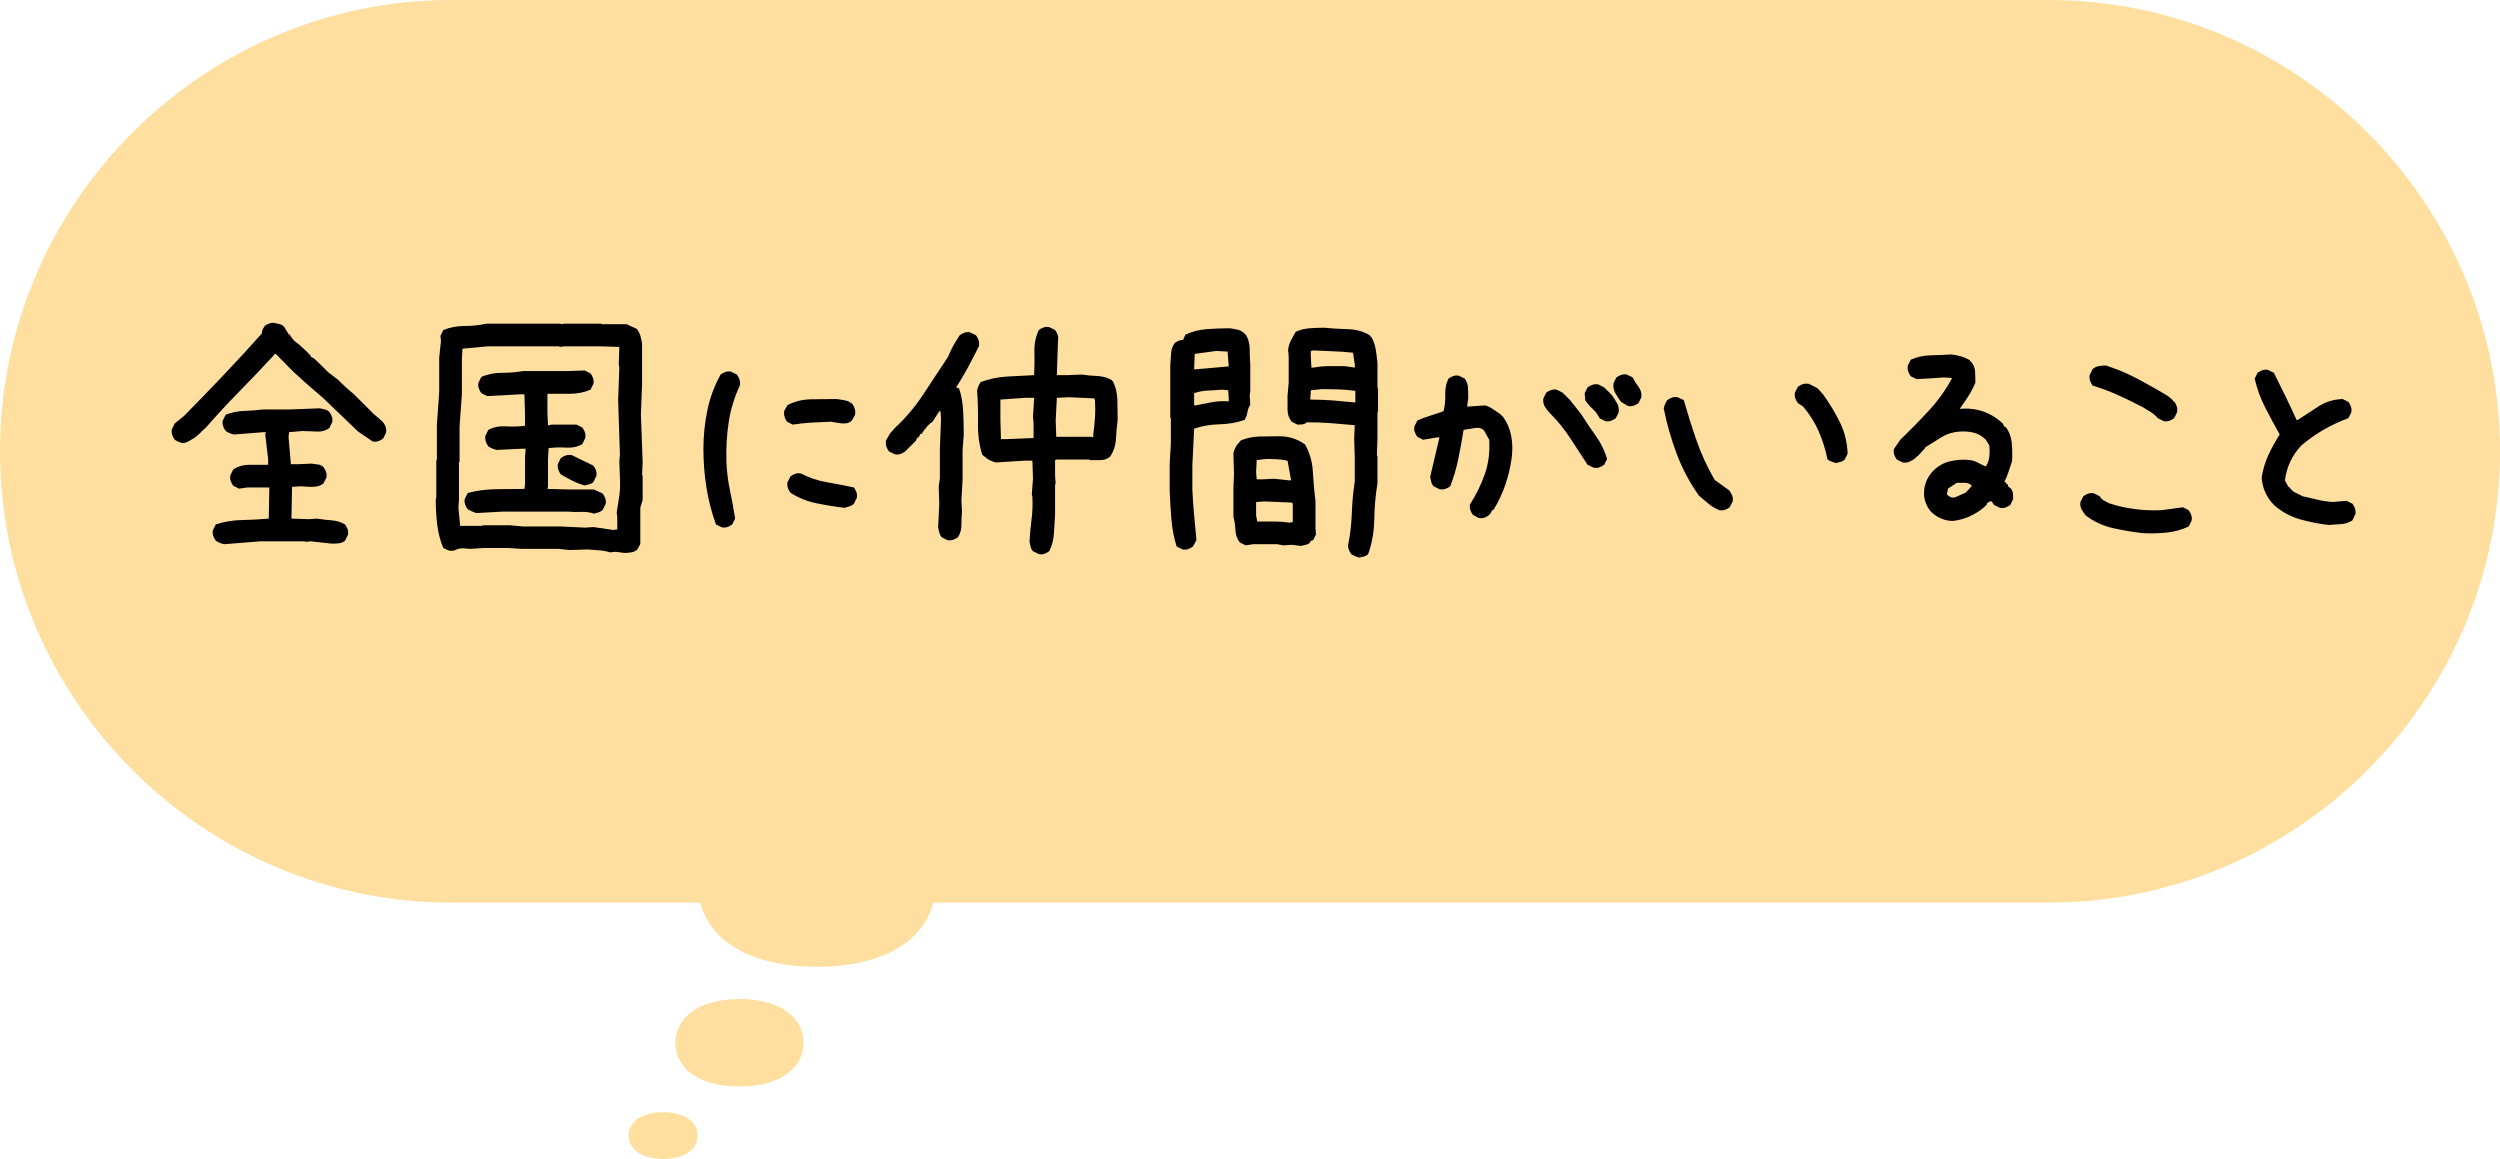 <?xml version="1.0" encoding="UTF-8"?><svg id="_レイヤー_2" xmlns="http://www.w3.org/2000/svg" viewBox="0 0 259.523 120.303"><defs><style>.cls-1{fill:#ffdf9f;}</style></defs><g id="_レイヤー_1-2"><path class="cls-1" d="M0,46.851h0c0,25.782,21.069,46.851,46.851,46.851h25.85c.922,3.79,5.02,6.659,12.088,6.659s11.166-2.834,12.088-6.659h115.795c25.782,0,46.851-21.069,46.851-46.851h0C259.523,21.069,238.454,0,212.672,0H46.851C21.069,0,0,21.069,0,46.851Z"/><path class="cls-1" d="M76.764,112.79c4.371,0,6.659-2.049,6.659-4.542s-2.288-4.542-6.659-4.542-6.659,2.049-6.659,4.542c0,2.527,2.288,4.542,6.659,4.542Z"/><path class="cls-1" d="M65.256,117.878c0,1.332,1.229,2.424,3.586,2.424s3.586-1.093,3.586-2.424-1.229-2.424-3.586-2.424-3.586,1.093-3.586,2.424Z"/></g><g id="textのコピー"><path d="M18.989,46.011c-.161-.04-.312-.09-.453-.151-.141-.06-.272-.131-.393-.212-.121-.161-.211-.332-.271-.514-.061-.181-.071-.372-.031-.573l.302-.604.967-.786c1.35-1.369,2.709-2.774,4.078-4.214,1.369-1.439,2.699-2.884,3.988-4.335,0-.161.03-.302.09-.423.061-.121.131-.242.212-.363.161-.121.332-.211.514-.271.181-.061.372-.071.574-.031.161.041.322.081.483.121s.302.121.423.242l.483.785.121.06c.121.201.252.383.393.544.14.162.312.302.513.423l.726.665.543.543v.121l.363.181.543.514.182.181.302.302.423.423,1.027.785.302.302.786.726.574.483,1.329,1.329.182.182.483.483.906.786c.161.161.281.343.362.544.08.201.101.423.06.664l-.302.604c-.161.121-.332.211-.513.272-.182.06-.374.071-.574.03l-1.511-1.028-.755-.725-2.901-2.779-1.752-1.511-1.39-1.269-1.752-1.782h-.121l-.06.121c-1.168,1.269-2.356,2.518-3.564,3.746s-2.377,2.488-3.504,3.776l-.393.362-.302.302-.423.362c-.201.121-.403.242-.604.362-.201.121-.423.202-.664.242ZM23.249,56.494c-.162-.04-.312-.091-.454-.151s-.272-.131-.393-.212c-.121-.161-.212-.332-.272-.513-.06-.182-.071-.373-.03-.574l.302-.604c.846-.281,1.742-.433,2.689-.453.946-.02,1.882-.071,2.809-.151l.06-3.232h-2.296l-.845.121-.604-.302c-.121-.161-.212-.332-.272-.513-.06-.182-.071-.373-.03-.574l.302-.604c.483-.322,1.047-.484,1.691-.484h1.933v-.543l-.302-2.599.061-.241h-.242l-3.081.241c-.162-.04-.312-.09-.453-.151-.141-.06-.272-.131-.393-.212-.121-.161-.211-.332-.272-.513-.06-.182-.071-.373-.03-.574l.302-.604c.604-.242,1.239-.373,1.903-.393s1.319-.071,1.964-.151h2.778l3.142-.121c.161.04.333.08.514.121.182.04.332.121.454.242.121.161.211.332.271.513.061.182.071.374.03.574l-.301.604c-.162.121-.343.212-.544.272-.201.06-.404.09-.604.09l-1.631-.06-1.39.121-.06.483.242,2.84h.785l1.39-.06c.201.04.412.071.634.09.221.021.412.111.574.272.121.162.211.332.271.514.061.181.071.373.031.574l-.302.604c-.202.161-.413.262-.634.301-.222.041-.454.061-.695.061l-1.087-.061-.846.061-.06,3.292,1.813.06.845-.06c.484.081.987.141,1.511.182s.986.181,1.39.423c.121.162.211.332.272.514.06.181.07.373.03.574l-.302.603c-.201.162-.423.252-.664.272-.242.021-.484.03-.726.03l-2.175-.241-.543.06-.061-.06h-4.591l-3.806.302Z"/><path d="M64.806,57.401l-.876-.121-.604.06c-.383-.121-.765-.191-1.148-.211-.382-.021-.776-.051-1.178-.091l-1.873.061-1.148-.121h-3.836l-1.33-.09h-2.658l-1.329.09-.816-.06c-.242,0-.463.05-.664.151s-.443.131-.725.091l-.604-.272c-.323-.765-.534-1.586-.634-2.462-.102-.876-.151-1.758-.151-2.643l.061-.061v-3.927l.06-.06v-3.656l.241-3.384v-3.594l.182-1.692-.06-.543.302-.604c.684-.282,1.425-.423,2.22-.423s1.546-.08,2.251-.241h7.643l.302.06.061-.06h3.927l.06.06h2.568l1.058.483c.161.202.281.434.362.695.08.262.14.534.182.815v4.26l-.121,3.142.182,4.924-.06,1.329.06.06v2.537l-.242.786v3.776l-.302.573c-.182.161-.393.262-.634.302s-.484.061-.725.061ZM64.08,54.954v-1.208l-.06-.574c.101-.564.191-1.138.272-1.721.08-.584.101-1.198.06-1.843l-.06-1.692.06-.725-.181-5.649.121-3.384-.06-.302.06-1.843-1.963-.06h-3.746l-.484.06-.06-.06h-7.401l-2.629.242-.06,1.087v3.656l-.242,3.323v3.655l-.06.061v3.866l-.06.846.181,1.903h2.266l.06-.061h2.9l1.269.121h3.897l2.598.121.845-.06,2.055.302.423-.06ZM61.664,53.322c-.404-.141-.846-.201-1.33-.182-.483.021-.947.01-1.389-.03h-6.736l-2.779.151c-.162-.06-.312-.121-.454-.181s-.282-.131-.423-.212c-.121-.161-.212-.332-.272-.514-.06-.181-.071-.372-.03-.573l.302-.604c.906-.242,1.863-.373,2.87-.393,1.007-.02,2.013-.03,3.021-.03l.06-.483v-2.779l.06-.906h-.483l-2.538.121c-.161-.04-.312-.09-.453-.151-.141-.06-.272-.131-.393-.212-.121-.161-.212-.332-.272-.513-.06-.182-.071-.383-.03-.604l.302-.604c.523-.282,1.128-.403,1.813-.362.684.04,1.349.02,1.993-.061v-1.027l-.06-2.235h-.484l-3.384.182-.604-.302c-.121-.161-.211-.332-.271-.514-.061-.182-.071-.373-.031-.574l.302-.604c.645-.281,1.35-.423,2.115-.423s1.511-.06,2.235-.182h4.622l1.752-.06.604.302c.121.162.211.332.271.514.061.181.071.373.03.574l-.301.604c-.646.281-1.36.423-2.145.423h-2.327v2.054l.06,1.208h.242l.06-.06h2.659l.604.302c.121.162.212.332.272.514.06.181.07.373.03.574l-.302.634c-.484.281-1.048.403-1.692.362s-1.249-.02-1.812.06l-.061,1.208v2.779l-.06.241,2.357.061h2.477l.906.423c.121.161.211.332.271.514.061.181.071.373.031.573l-.302.604c-.121.121-.263.207-.423.257-.161.05-.322.096-.483.136ZM60.697,50.392c-.443-.121-.867-.281-1.269-.483-.404-.201-.807-.423-1.208-.664-.121-.161-.212-.333-.272-.514-.06-.182-.071-.373-.03-.574l.302-.604c.161-.121.332-.212.513-.272.182-.06.393-.07.634-.03l2.235,1.088c.121.161.212.332.272.513.061.182.071.374.03.574l-.302.604c-.121.121-.262.201-.423.242s-.322.081-.483.121Z"/><path d="M74.925,54.742l-.604-.302c-.443-1.228-.77-2.497-.982-3.806-.211-1.309-.317-2.648-.317-4.018s.136-2.708.408-4.018c.271-1.308.729-2.547,1.375-3.715.161-.121.332-.212.513-.272.182-.061.373-.071.574-.03l.604.302c.121.161.212.332.272.513.06.182.07.393.03.634-.564,1.208-.947,2.468-1.148,3.776-.201,1.309-.282,2.669-.242,4.078.04,1.048.161,2.044.363,2.991.201.947.382,1.933.543,2.96l-.302.604c-.161.121-.332.212-.513.272-.182.06-.373.071-.574.03ZM82.296,44.078l-.604-.302c-.121-.181-.207-.362-.257-.544-.051-.181-.056-.382-.015-.604l.332-.573c.725-.383,1.536-.584,2.432-.604s1.787-.03,2.673-.03c.281.04.564.085.846.136.281.05.543.176.785.377.121.182.207.362.257.544.051.182.056.383.015.604l-.332.574c-.162.161-.353.257-.574.287-.222.03-.453.026-.695-.015l-.906-.151c-.645.021-1.304.051-1.979.09-.675.041-1.334.111-1.979.212ZM87.674,52.718c-1.008-.121-1.994-.282-2.961-.484s-1.853-.564-2.658-1.087c-.121-.161-.212-.332-.272-.514s-.071-.373-.03-.574l.302-.604c.161-.121.332-.211.513-.272.182-.06.373-.07.574-.03.846.443,1.742.745,2.689.906.946.162,1.882.343,2.809.544.121.161.211.332.271.514.061.181.071.373.031.573l-.302.604c-.121.121-.272.212-.454.272-.181.06-.352.111-.513.151Z"/><path d="M98.351,56.071l-.604-.302c-.121-.161-.201-.322-.241-.483-.04-.161-.081-.343-.121-.544l.121-2.447-.06-1.813.121-.845v-3.021l.121-3.142-.06-.785h-.121l-.695,1.087c-.241.162-.453.353-.634.574-.181.222-.352.453-.513.695h-.121l-.181.362h-.121l-.181.362-.786.786-.302.302c-.161.121-.332.212-.513.272-.182.06-.373.071-.574.03l-.604-.302c-.121-.161-.212-.332-.272-.514-.06-.181-.071-.393-.03-.634l.423-.725.484-.544c1.128-1.047,2.115-2.215,2.96-3.504.846-1.289,1.702-2.587,2.568-3.897.161-.403.342-.786.543-1.148s.423-.725.664-1.087c.161-.121.333-.212.514-.272.182-.061.373-.071.574-.03l.604.302c.121.161.212.332.272.513.06.182.07.393.03.634-.362.725-.736,1.445-1.118,2.16-.382.714-.795,1.415-1.239,2.099l.302.121c.242.725.382,1.5.423,2.327.04.825.06,1.661.06,2.507l-.121,1.571v3.081l-.121,2.175.06,1.088c-.04.463-.06.936-.06,1.419s-.121.906-.362,1.269c-.162.121-.332.212-.514.272-.181.06-.373.071-.574.03ZM107.838,57.521l-.604-.302c-.121-.121-.201-.272-.242-.453-.04-.182-.081-.353-.121-.514.04-.765.11-1.536.211-2.311.101-.775.131-1.566.091-2.371l-.061-.242.121-1.631-.06-1.873h-.846l-2.961.182c-.161-.04-.312-.091-.453-.151-.141-.06-.272-.131-.393-.212l-.544-.423c-.323-1.007-.473-2.094-.453-3.262.02-1.168-.011-2.316-.091-3.444.04-.161.091-.312.151-.454.06-.14.131-.272.211-.393.846-.322,1.742-.514,2.689-.574.946-.06,1.903-.11,2.87-.151.04-.825.05-1.641.03-2.447s.131-1.551.454-2.235c.161-.121.332-.212.513-.272.182-.06.373-.071.574-.03l.604.302c.121.161.212.332.272.513.06.182.071.393.03.634l-.121,3.535h1.087l1.511-.06c.544.08,1.077.131,1.601.151.523.021,1.007.151,1.45.393l.181.182c.282.564.433,1.198.454,1.903.02.705.03,1.4.03,2.085-.081.645-.141,1.309-.182,1.993-.04.685-.242,1.289-.604,1.813-.282.241-.615.362-.997.362h-1.118l-.06-.06h-3.353l-.182.06v1.631l.06.846-.06.06v3.142c-.04.624-.081,1.269-.121,1.933-.041.664-.202,1.279-.484,1.843-.161.121-.332.212-.514.272-.181.06-.373.071-.573.03ZM107.294,45.468v-1.511l-.06-.726.121-1.933h-.967l-2.537.182v2.175l.06,1.933h.484l2.9-.121ZM113.487,45.407v-.302c.08-.563.14-1.147.181-1.752s.04-1.208,0-1.813l-.06-.182-2.628-.121-1.269.06-.121,2.357.06,1.691h3.656l.182.06Z"/><path d="M122.753,57.037l-.604-.302c-.282-.886-.463-1.817-.544-2.794-.08-.977-.141-1.969-.181-2.976v-2.84l.121-2.055v-2.658l-.06-.06v-5.438c.04-.423.071-.835.09-1.239.02-.402.151-.764.393-1.087.121-.08.251-.151.393-.212.14-.06.292-.09.453-.09l.242-.544c.684-.322,1.425-.513,2.221-.573.795-.061,1.596-.091,2.401-.091.281.04.553.091.815.151s.493.191.695.393l.181.182c.242.442.362.926.362,1.449s.02,1.058.06,1.601v2.779l-.06.423.06.967c-.161.241-.262.504-.301.785-.041.282-.141.544-.302.786-.807.281-1.672.433-2.599.453-.926.021-1.802.171-2.628.453l-.182,3.807v2.537c.04.887.101,1.767.182,2.643.08.875.161,1.737.242,2.582l-.362.664c-.162.121-.333.212-.514.272-.182.06-.373.071-.574.03ZM127.556,38.036l-.121-1.541-1.208-.06-2.205.302-.06,1.601h.121l3.474-.302ZM127.556,41.661v-.362l-.06-.785-.664-.06c-.483.04-.967.071-1.45.09-.483.02-.956.111-1.419.272v1.269h.121c.584-.121,1.158-.232,1.722-.332.564-.101,1.147-.131,1.752-.091ZM135.048,56.675l-.967-.121-.846.06-.664-.121h-2.477l-.785.121-.604-.302c-.282-.362-.433-.785-.453-1.269-.021-.484-.091-.946-.212-1.389v-2.931l.06-1.511-.06-2.174c.04-.161.09-.312.151-.454.061-.14.131-.272.212-.393l.423-.484c.604-.241,1.239-.372,1.903-.393.665-.02,1.339-.03,2.024-.03.523,0,1.007.071,1.45.212.442.141.865.352,1.269.634.483.845.755,1.792.815,2.84s.151,2.074.272,3.081v2.871l.06.543-.302.604-.302.121v.121c-.121.121-.272.201-.453.242-.182.04-.353.081-.514.121ZM134.021,49.818l-.362-1.993c-.362-.08-.725-.131-1.088-.151-.362-.02-.745-.031-1.147-.031l-.967.121-.061,1.269.061.725h.664l1.147-.06,1.692.182.06-.061ZM134.202,54.198v-1.903l-.061-.121-2.9-.121-.846.061v1.389l.121.634h1.691c.564,0,1.108.04,1.631.121l.363-.061ZM141.12,57.884c-.162-.04-.312-.09-.454-.151-.141-.061-.272-.132-.393-.212-.121-.162-.212-.332-.272-.514-.06-.181-.071-.372-.03-.574.201-1.006.322-2.069.362-3.186.04-1.118.141-2.2.302-3.248v-2.537l-.06-1.993.06-1.33c-.826-.08-1.652-.151-2.477-.211-.825-.061-1.661-.091-2.507-.091-.121.121-.262.192-.423.212-.162.021-.343.03-.544.03l-.604-.302c-.282-.362-.423-.785-.423-1.269v-1.45l.121-1.329v-2.688l-.06-.726c.04-.362.14-.695.302-.997.161-.302.322-.594.484-.876.442-.201.916-.322,1.419-.362.504-.04,1.017-.06,1.541-.06.805.081,1.626.131,2.462.151.836.02,1.596.232,2.281.634v.121h.121c.242.403.403.846.484,1.329.08.484.14.967.182,1.45v2.568l.06.06v2.417l-.06.06v2.719l-.061,1.752.061.06v2.84c-.202,1.208-.312,2.451-.332,3.73-.021,1.279-.232,2.482-.635,3.61-.121.121-.262.201-.423.242-.161.04-.322.08-.483.121ZM140.697,41.782v-1.208c-.584-.08-1.158-.131-1.721-.151-.565-.02-1.148-.03-1.752-.03l-1.147.121-.061.967c.806,0,1.591.03,2.357.09.765.06,1.541.132,2.326.212ZM140.637,38.157v-.332l-.182-1.208c-.705-.08-1.4-.131-2.084-.151-.685-.02-1.37-.05-2.055-.09l-.241.06v.543l.06,1.178h.241c.524-.101,1.058-.151,1.602-.151h1.601l1.057.151Z"/><path d="M153.506,53.775l-.604-.332c-.121-.161-.212-.332-.272-.514-.06-.181-.071-.372-.03-.574.644-1.006,1.158-2.054,1.541-3.142.382-1.087.533-2.275.453-3.564l-.543-.967c-.121-.121-.263-.201-.423-.242-.161-.04-.343-.04-.544,0l-1.147.182c-.162,1.007-.343,2.004-.544,2.99-.201.987-.483,1.944-.846,2.87-.161.121-.337.212-.528.272-.191.061-.388.071-.589.03l-.604-.302c-.121-.121-.201-.271-.242-.453s-.081-.352-.121-.514l.967-4.108h-.242l-1.45.242-.604-.302c-.121-.161-.211-.332-.271-.514-.061-.181-.071-.372-.03-.573l.301-.604c.443-.201.896-.373,1.36-.514.463-.14.916-.292,1.359-.453.141-.564.201-1.148.182-1.752-.021-.604.09-1.148.332-1.631.161-.121.332-.212.513-.272.182-.06.373-.071.574-.03l.604.302c.201.282.312.594.332.936s.03.695.03,1.057l-.121.906h.121l1.752-.121c.281.081.553.211.815.393s.514.353.756.514l.302.302c.403.564.675,1.188.815,1.873.141.684.171,1.41.091,2.174-.121,1.008-.343,1.984-.664,2.931-.323.947-.745,1.843-1.269,2.688h-.121l-.181.363c-.162.181-.343.312-.544.393-.201.081-.423.101-.664.06ZM165.439,48.549l-.634-.302-1.813-2.778c-.604-.926-1.309-1.793-2.115-2.599-.201-.201-.373-.423-.513-.664-.141-.242-.192-.523-.151-.846l.302-.604c.161-.121.332-.211.514-.271.181-.061.372-.071.574-.03l.604.301.241.242.302.302.242.242,1.148,1.45c.483.765.992,1.52,1.525,2.265s.921,1.541,1.163,2.386l-.302.604c-.161.121-.332.212-.513.272-.182.06-.374.071-.574.03ZM166.647,43.716l-.604-.302c-.162-.362-.399-.684-.71-.967-.312-.281-.569-.584-.77-.906l-.06-.725.302-.604c.161-.121.337-.212.528-.272.191-.06.387-.071.589-.03l.604.302.786.785c.201.282.382.565.544.846.161.282.221.604.181.967l-.302.604c-.161.121-.332.212-.514.272-.181.06-.373.071-.573.03ZM169.003,42.145l-.725-.423c-.201-.282-.393-.574-.574-.876s-.252-.654-.212-1.058l.302-.604c.161-.121.332-.211.514-.271.182-.061.373-.071.574-.03l.604.301c.161.323.362.646.604.967.241.322.342.684.302,1.087l-.302.604c-.162.121-.332.212-.514.272s-.373.071-.574.03Z"/><path d="M178.478,52.959c-.403-.161-.776-.382-1.117-.664-.343-.281-.676-.563-.998-.845-.967-1.369-1.737-2.82-2.311-4.35-.573-1.53-1.022-3.101-1.344-4.713.04-.161.09-.312.151-.454.06-.14.131-.272.212-.393.161-.121.332-.212.513-.272.182-.06.373-.071.574-.03l.634.302c.403,1.41.846,2.809,1.33,4.199.483,1.39,1.107,2.749,1.873,4.078l1.51,1.088c.121.161.222.332.302.513.081.182.101.393.061.634l-.302.604c-.162.121-.333.212-.514.272-.182.06-.373.071-.574.03ZM190.592,48.066c-.162-.04-.318-.09-.468-.151-.151-.06-.287-.131-.408-.211-.201-1.007-.504-1.974-.906-2.901-.403-.926-.947-1.792-1.631-2.598l-.544-.362c-.121-.161-.212-.332-.272-.514-.06-.181-.071-.372-.03-.574l.302-.603c.161-.121.332-.212.514-.272.181-.06.393-.071.634-.03l.845.423.302.302.363.423c.664.927,1.239,1.883,1.721,2.87.484.987.745,2.065.786,3.233l-.302.604c-.121.121-.263.201-.423.241-.161.041-.322.081-.483.121Z"/><path d="M202.767,54.077c-.443,0-.856-.08-1.239-.242-.383-.161-.735-.393-1.057-.695-.282-.322-.484-.675-.604-1.057-.121-.383-.162-.795-.121-1.239.04-.363.141-.715.302-1.058.161-.342.382-.654.664-.936.484-.483,1.058-.805,1.722-.967.664-.161,1.359-.201,2.084-.121.282.04.554.131.816.272s.534.272.816.393c.201-.322.322-.664.362-1.027.04-.362.04-.745,0-1.148l-.362-.604c-.362-.362-.776-.604-1.239-.725-.464-.121-.957-.161-1.48-.121-.685.041-1.309.232-1.873.574-.564.343-1.128.695-1.691,1.058l-.061.121-.664.725-.423.362c-.162.121-.343.222-.544.302-.201.081-.423.102-.664.061l-.604-.302c-.121-.161-.211-.332-.272-.514-.06-.182-.071-.373-.03-.574l.664-.967c1.007-.967,1.994-1.974,2.961-3.021.967-1.047,1.771-2.174,2.416-3.383l-.845-.061-2.84.182-.604-.302c-.121-.161-.212-.332-.272-.514-.06-.181-.071-.382-.03-.603l.302-.604c.604-.282,1.278-.433,2.024-.454.745-.02,1.48-.05,2.205-.09.322.04.634.101.936.181.302.081.594.202.876.363l.242.241c.242.282.373.609.393.982s.03.76.03,1.163c-.201.484-.443.947-.725,1.39-.282.443-.584.887-.906,1.329.886-.08,1.702.01,2.447.272.745.262,1.419.675,2.024,1.239l.182.362h.121c.362.483.574,1.037.634,1.661.06.625.071,1.259.03,1.903-.121.362-.241.726-.362,1.088-.121.362-.262.705-.423,1.027l.181.121v.121h.121l.121.302.182.121c.161.162.251.343.272.544.02.201.03.403.03.604l-.302.604c-.162.121-.332.211-.514.272-.181.06-.373.071-.574.03l-.604-.302-.241-.363h-.182l-.302.182v.121l-.302.302c-.483.404-.987.72-1.511.952s-1.087.388-1.691.468ZM204.036,51.147l.362-.363.302-.362c-.201-.201-.443-.302-.725-.302h-.846l-.906.604-.121.604c.121.121.251.212.393.272.14.06.292.071.453.03l1.088-.483Z"/><path d="M222.431,55.346c-1.048-.121-2.084-.297-3.112-.528-1.027-.232-1.963-.67-2.809-1.314-.161-.201-.301-.412-.423-.634-.121-.221-.161-.473-.121-.755l.302-.604c.161-.121.332-.212.513-.272.182-.06.373-.071.574-.03l.604.302c.121.201.272.352.454.453.181.102.352.192.513.272.846.282,1.722.484,2.629.604.906.121,1.842.162,2.809.121l2.235-.302.604.302c.121.162.211.332.271.514.061.182.071.373.031.574l-.302.604c-.726.343-1.491.554-2.296.634-.806.081-1.631.101-2.477.06ZM224.606,43.716l-.604-.302c-.201-.242-.443-.453-.725-.634-.282-.182-.564-.352-.846-.514-.845-.442-1.691-.856-2.537-1.239-.845-.382-1.732-.714-2.658-.997-.121-.161-.212-.337-.272-.528-.06-.191-.071-.387-.03-.589l.302-.604c.201-.161.412-.262.634-.302.221-.04.473-.06.755-.06,1.128.362,2.216.82,3.263,1.374,1.047.554,2.074,1.134,3.081,1.737l.604.484v.121h.121c.121.162.211.332.272.514.06.182.07.393.03.634l-.302.604c-.162.121-.332.212-.514.272-.181.06-.373.071-.574.03Z"/><path d="M241.73,54.5c-1.008-.121-1.994-.317-2.961-.589s-1.853-.75-2.658-1.435c-.404-.403-.716-.846-.937-1.329-.222-.484-.353-1.007-.393-1.571.121-.806.352-1.581.695-2.327.342-.745.735-1.46,1.178-2.145-.523-.926-1.027-1.863-1.51-2.809-.484-.946-.846-1.943-1.088-2.99l.302-.604c.161-.121.332-.212.514-.272.181-.06.372-.071.573-.03l.605.302c.403.806.806,1.622,1.208,2.447s.786,1.641,1.148,2.447h.121c.726-.484,1.45-.956,2.175-1.42.726-.463,1.551-.714,2.477-.755l.604.302c.121.161.212.332.272.513.06.182.071.373.03.574l-.302.604c-.887.323-1.733.715-2.537,1.178-.806.463-1.592,1.017-2.357,1.661-.483.524-.866,1.087-1.147,1.691-.282.604-.464,1.249-.544,1.934l.362.664.121.06c.161.242.362.423.604.544.241.121.483.241.725.362.523.121,1.037.242,1.541.362.503.121,1.037.201,1.601.242l1.449-.121.604.302c.121.162.212.332.272.514.06.181.071.373.03.574l-.302.634c-.362.242-.755.373-1.178.393-.423.021-.856.051-1.299.09Z"/></g></svg>